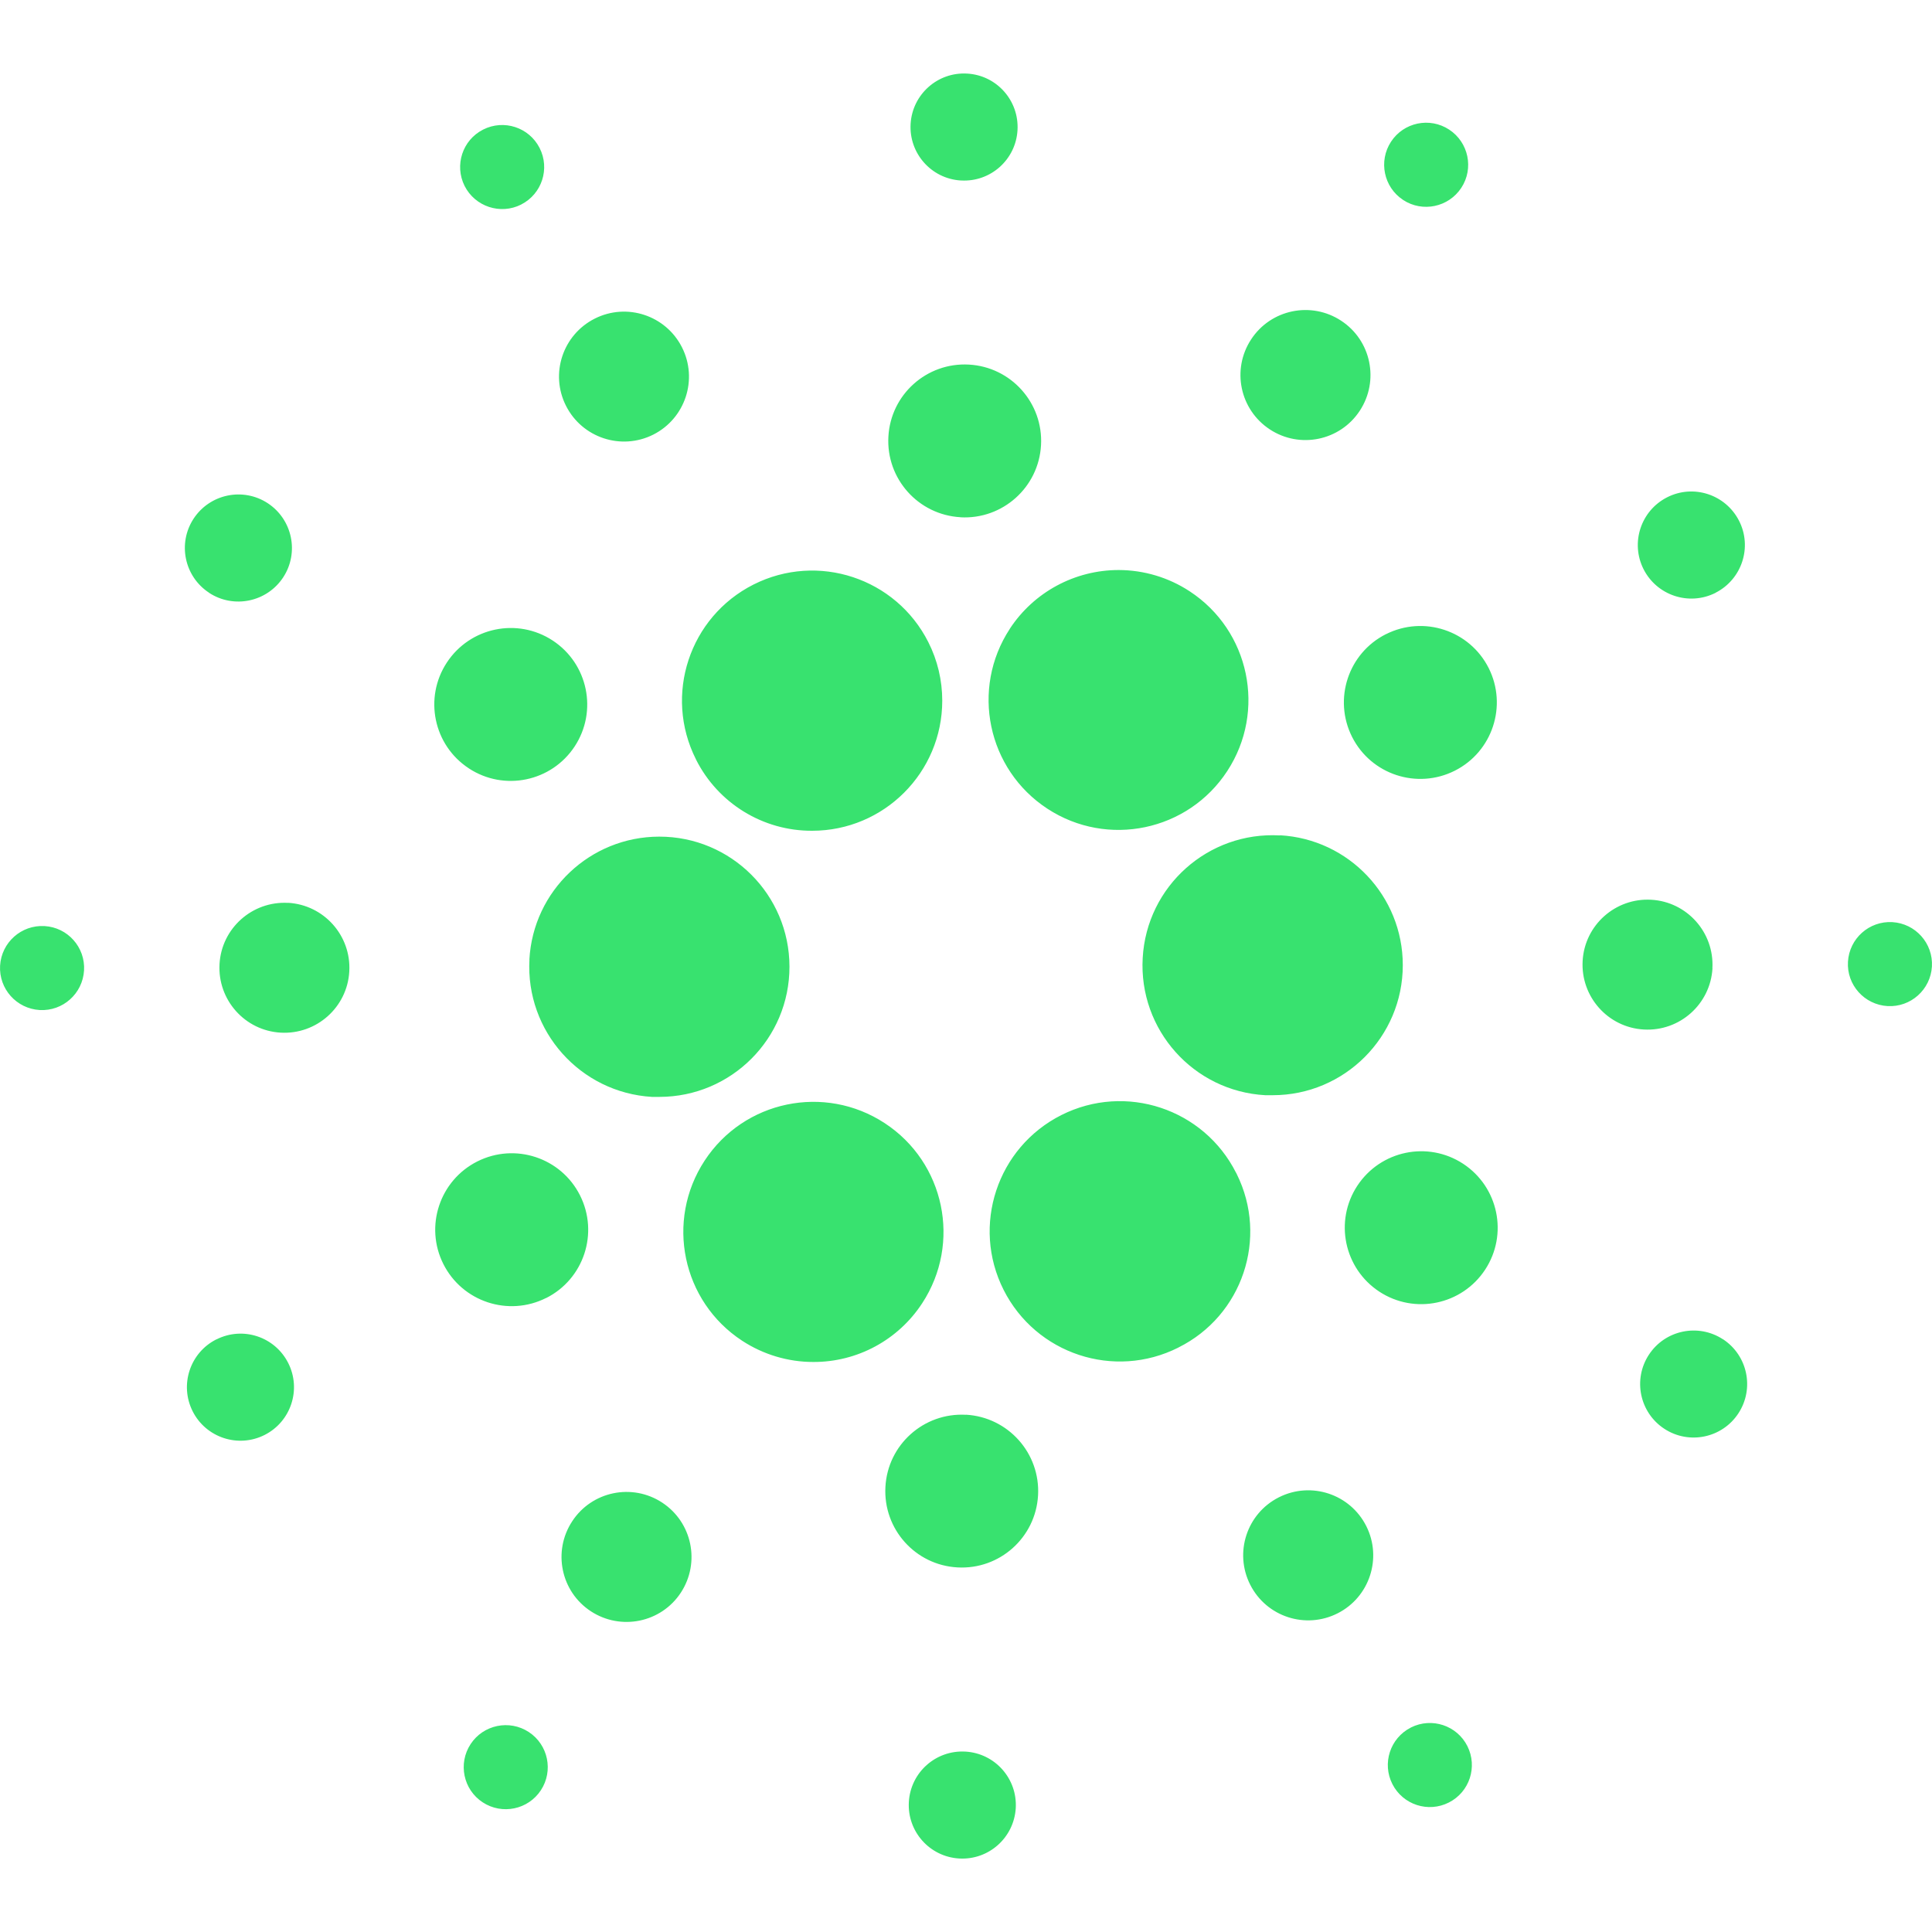 <svg role="img" width="32px" height="32px" viewBox="0 0 24 24" xmlns="http://www.w3.org/2000/svg"><title>Cardano</title><path fill="#38e26f" d="M6.577 11.92c-.049.891.632 1.653 1.522 1.706h.093c.893-.001 1.616-.725 1.615-1.618-.001-.893-.725-1.616-1.618-1.615-.858.001-1.566.671-1.613 1.528Zm-6.025-.416c-.288-.016-.534.204-.551.492-.016.288.204.534.492.551.288.016.534-.204.551-.492.017-.288-.203-.534-.49-.551H.551Zm5.923-8.964c.257-.131.359-.445.228-.702-.131-.257-.445-.359-.702-.228-.256.13-.358.442-.23.699.13.258.445.362.703.232 0-0.0.001-0.0.001-.001Zm1.64 2.859c.398-.201.558-.686.357-1.084-.201-.398-.686-.558-1.084-.357-.398.201-.558.686-.357 1.083.201.398.686.558 1.084.358ZM2.597 7.364c.307.201.719.115.921-.192.201-.307.115-.719-.192-.921-.307-.201-.719-.115-.921.192 0 0-0.0 0-0.0 0-.201.307-.115.719.192.92Zm.982 3.852c-.445-.025-.827.315-.852.76s.315.827.76.852c.445.025.827-.315.852-.76v-.001c.025-.445-.315-.826-.76-.852Zm-.891 5.422c-.328.165-.46.565-.295.893.165.328.565.46.893.295.328-.165.46-.565.295-.893l-0-0c-.165-.328-.563-.46-.891-.295-.001 0-.001.001-.002.001Zm3.136-7.093c.439.288 1.027.165 1.315-.273.288-.439.165-1.027-.273-1.315-.439-.288-1.027-.165-1.315.273-.288.438-.166 1.027.272 1.314 0.0 0.0.001.001.001.001Zm9.95-4.211c.373.245.874.141 1.118-.232.245-.373.141-.874-.232-1.118-.373-.245-.874-.141-1.118.232 0 0-0.0 0-0.0 0-.245.373-.141.873.232 1.118 0.0 0.0.001 0.0.001.001Zm1.656-2.85c.241.158.565.09.723-.151s.09-.565-.151-.723c-.241-.158-.564-.091-.722.15-.158.241-.091.565.149.723l.001.001Zm-1.53 7.894c-.891-.051-1.655.63-1.705 1.522-.051.891.63 1.655 1.522 1.705h.093c.892 0 1.616-.724 1.616-1.616 0-.857-.669-1.565-1.525-1.613v.003ZM8.645 9.433c.274.546.833.89 1.444.887.892-0 1.616-.724 1.616-1.616 0-.253-.059-.502-.173-.727-.402-.797-1.373-1.118-2.171-.716-.797.402-1.118 1.373-.716 2.171v.002Zm12.667-2.07c.327-.167.458-.567.291-.894-.167-.327-.567-.458-.894-.291-.326.166-.457.564-.293.891.165.328.565.461.894.296.001-0.0.002-.001.002-.001Zm-4.096.515c-.468.236-.656.807-.42 1.276.236.468.807.656 1.276.42.468-.236.656-.807.421-1.275-.236-.468-.807-.657-1.276-.421Zm-5.277-5.636c.367.021.681-.26.701-.627s-.26-.681-.627-.701c-.365-.021-.679.258-.701.624-.022.366.256.681.622.704.001 0 .003 0.0.004 0Zm-.008 4.184c.524.029.972-.372 1.001-.896.029-.524-.372-.972-.896-1.001-.523-.029-.971.371-1.0.894-.03.524.371.972.894 1.002h.002Zm-5.147 9.699c.469-.236.657-.807.421-1.276-.236-.469-.807-.657-1.276-.421-.468.236-.657.807-.421 1.275.236.468.807.657 1.276.421Zm5.76-8.313c-.488.746-.279 1.746.467 2.234s1.746.279 2.234-.467.279-1.746-.467-2.234c-.262-.172-.568-.263-.881-.264-.545-0-1.054.274-1.353.73Zm2.811 6.757c-.402-.797-1.373-1.119-2.171-.717-.797.402-1.119 1.373-.717 2.171.402.797 1.373 1.119 2.171.717.001-0.0.001-.001.001-.001.795-.395 1.119-1.36.724-2.155-.003-.005-.005-.011-.008-.016Zm2.821-.112c-.439-.288-1.027-.165-1.315.273-.288.439-.165 1.027.273 1.315.439.288 1.027.165 1.315-.273.288-.439.165-1.027-.273-1.315h-0Zm3.096-2.428c.025-.445-.315-.827-.76-.852-.445-.025-.827.315-.852.76-.025.445.315.827.76.852h.001c.445.025.826-.315.852-.76Zm2.235-.574c-.288-.016-.534.204-.551.492s.204.534.492.551c.288.016.534-.204.551-.492.016-.288-.204-.534-.492-.551Zm-2.104 5.182c-.307-.201-.719-.115-.92.192-.201.307-.115.719.192.92.307.201.719.115.92-.192.201-.307.116-.719-.192-.921l-0-0ZM6.569 21.516c-.241-.158-.565-.091-.723.15-.158.241-.091.565.15.723.241.158.565.091.723-.15.158-.241.091-.565-.15-.723Zm10.956-.055c-.257.131-.359.445-.228.702.131.257.445.359.702.228.256-.13.358-.442.23-.699-.129-.258-.443-.362-.701-.233-.001.001-.002.001-.003.002Zm-6.069-5.272c.489-.747.281-1.748-.466-2.237-.747-.489-1.748-.281-2.237.466s-.281 1.748.466 2.237c.263.172.57.264.884.264.546.002 1.055-.273 1.353-.73Zm-3.23 2.477c-.373-.245-.874-.141-1.118.232-.245.373-.141.874.232 1.118s.874.141 1.118-.232c0-0.0 0-0.0 0-0.0.244-.373.141-.873-.232-1.118Zm3.766 3.093c-.367-.021-.681.259-.702.626s.259.681.626.702c.366.021.679-.258.702-.624.022-.367-.257-.682-.624-.704-.001 0-.002 0-.002-0Zm.007-4.184c-.524-.029-.972.372-1.0.896-.029.524.372.972.896 1.0.523.029.97-.371 1-.894.03-.524-.371-.973-.895-1.003h-.001Zm3.886 1.026c-.398.202-.556.688-.354 1.086.202.398.688.556 1.086.354.396-.201.555-.685.356-1.082-.2-.399-.685-.56-1.084-.36-.001.001-.003.001-.004.002Z"/></svg>